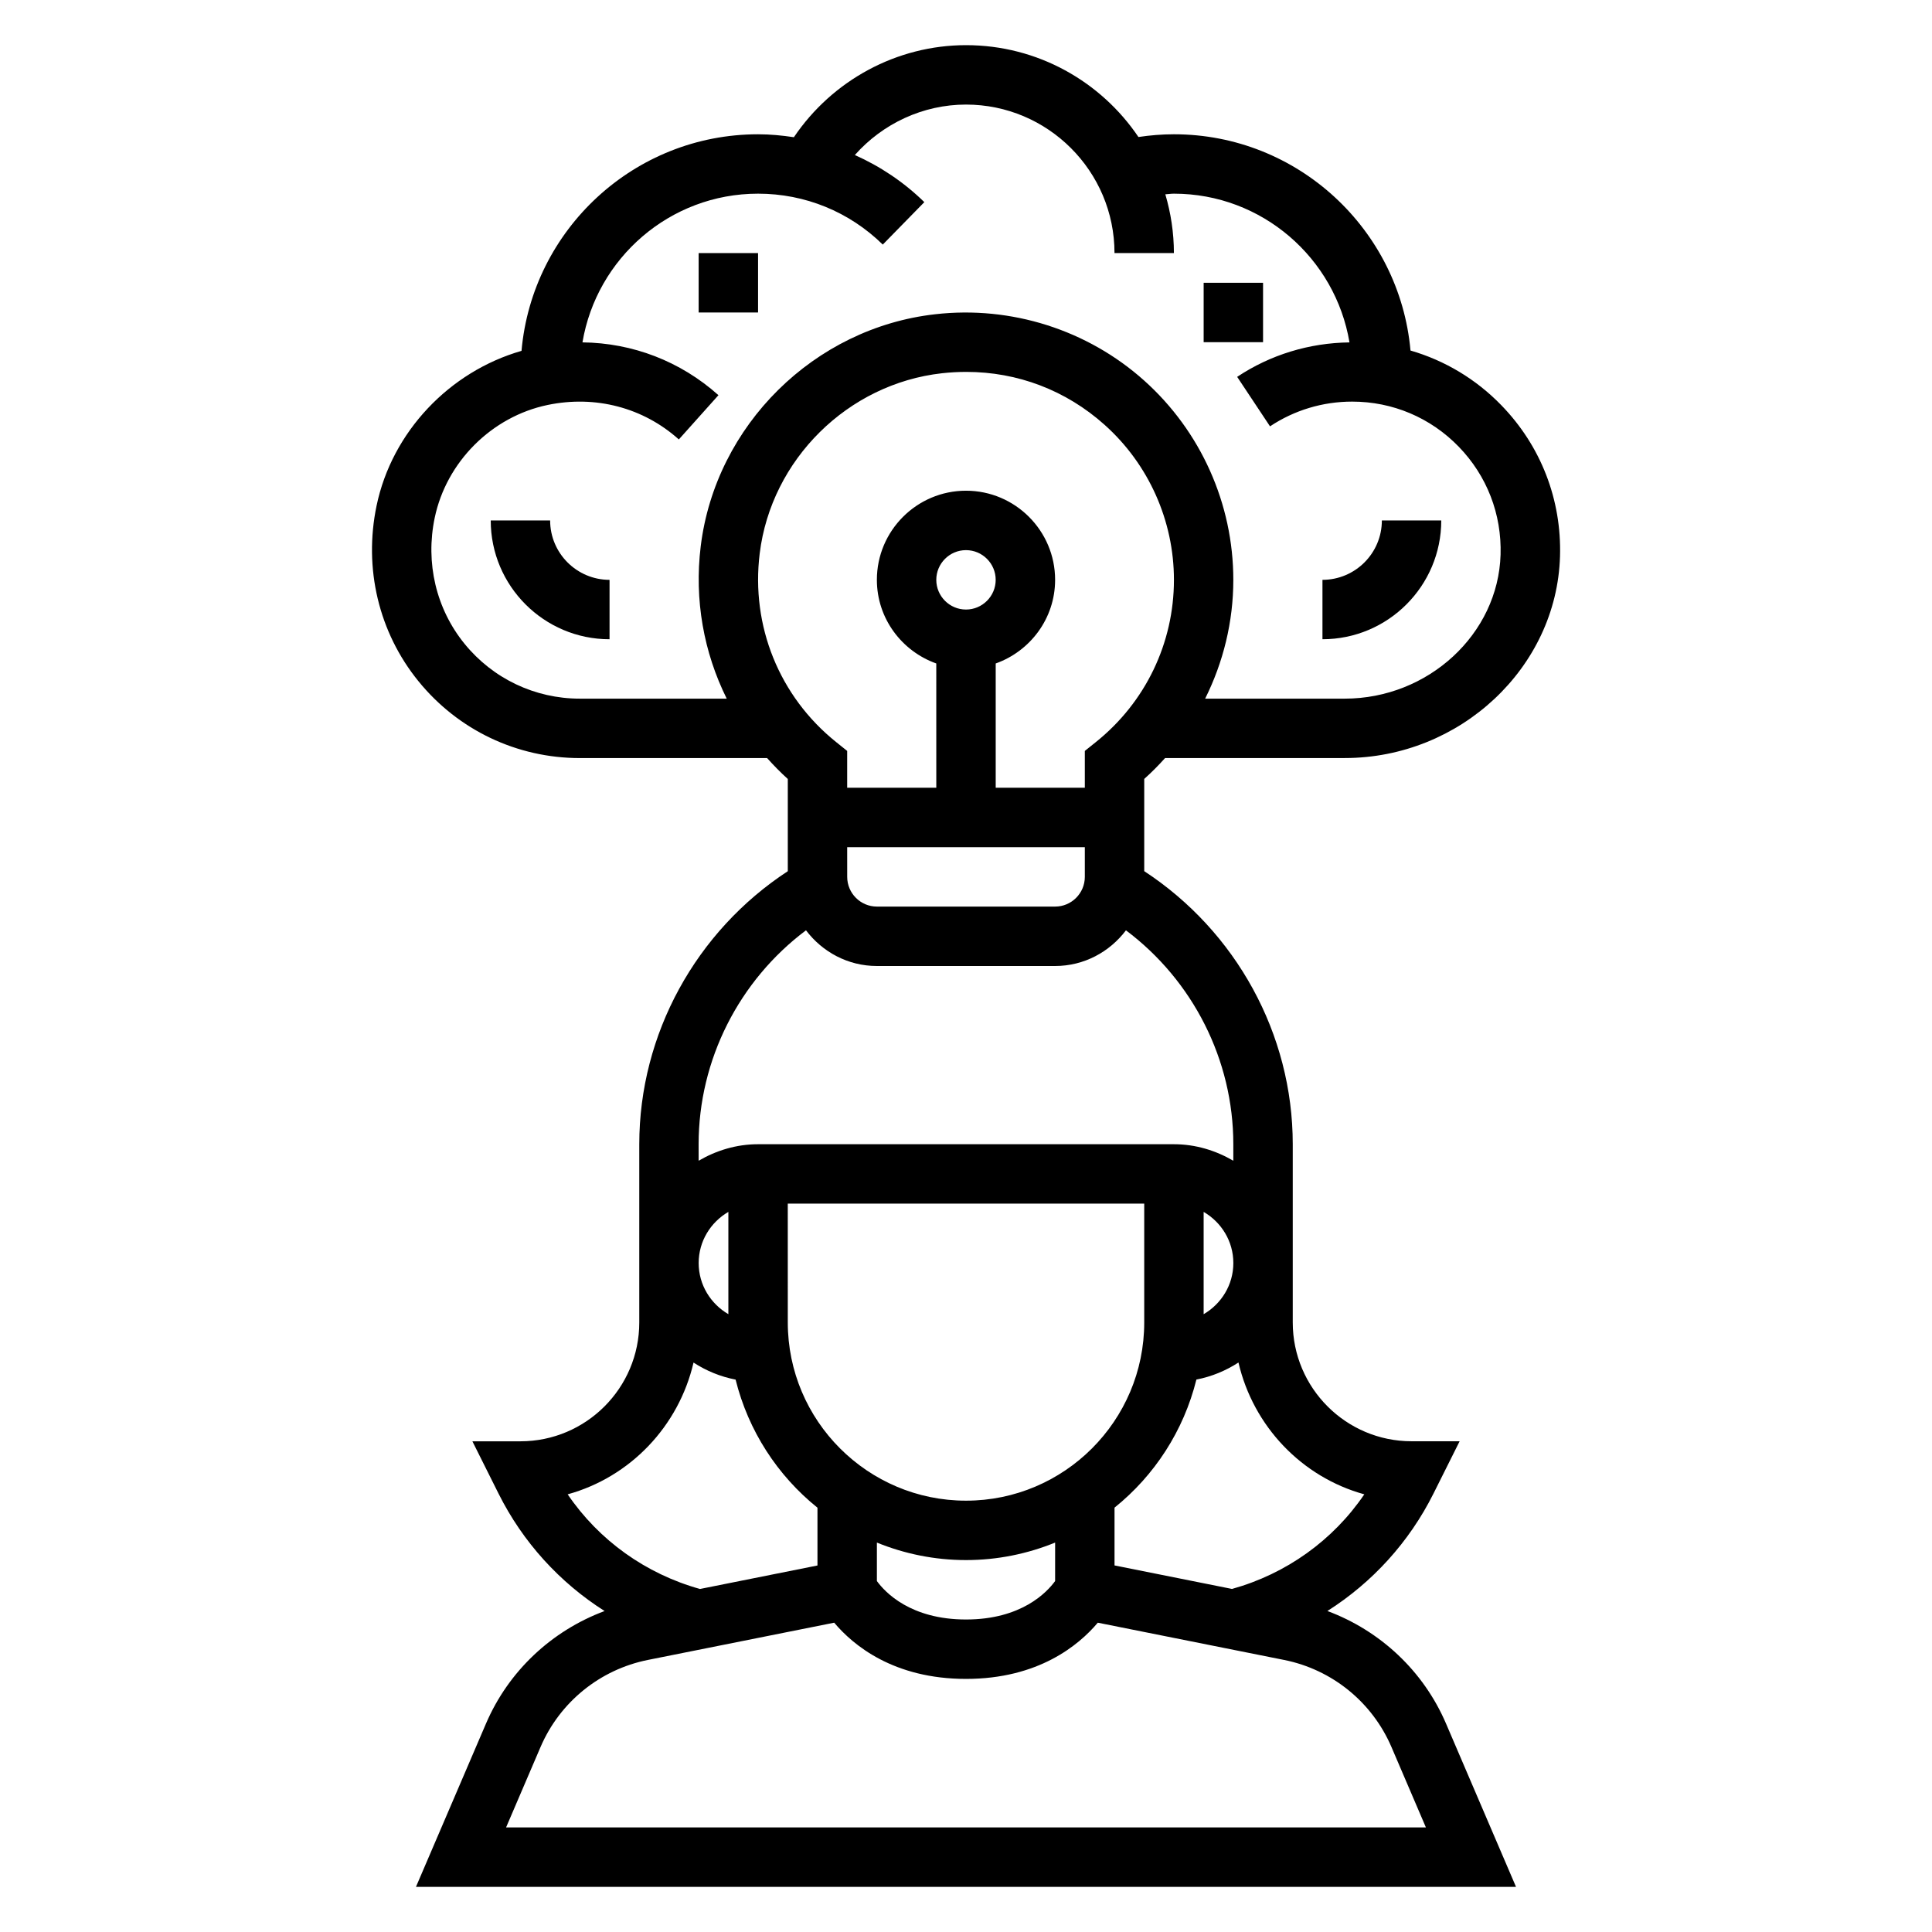 <?xml version="1.0" encoding="UTF-8"?>
<!-- Uploaded to: SVG Repo, www.svgrepo.com, Generator: SVG Repo Mixer Tools -->
<svg fill="#000000" width="800px" height="800px" version="1.1" viewBox="144 144 512 512" xmlns="http://www.w3.org/2000/svg">
 <g>
  <path d="m495.78 570.93c11.895-7.551 21.664-18.23 28.109-31.125l6.926-13.855h-12.734c-17.367 0-31.488-14.121-31.488-31.488v-47.23c0-29.23-15.043-56.441-39.359-72.367v-24.441c1.961-1.746 3.793-3.606 5.527-5.535h47.602c30.582 0 56.176-23.961 57.055-53.418 0.457-15.051-5.062-29.277-15.531-40.062-6.762-6.977-15.035-11.887-24.09-14.516-2.871-32.07-29.871-57.309-62.691-57.309-3.164 0-6.305 0.262-9.406 0.723-9.91-14.672-26.695-24.34-45.695-24.34-18.332 0-35.426 9.305-45.617 24.395-3.121-0.469-6.277-0.777-9.488-0.777-32.844 0-59.859 25.277-62.691 57.395-19.105 5.488-34.336 21.469-38.414 41.043-3.465 16.617 0.582 33.574 11.109 46.516 10.512 12.938 26.098 20.359 42.766 20.359h49.625c1.723 1.922 3.527 3.785 5.481 5.535v24.441c-24.316 15.918-39.359 43.141-39.359 72.367v47.23c0 17.367-14.121 31.488-31.488 31.488h-12.738l6.926 13.855c6.445 12.895 16.223 23.586 28.109 31.125-14.004 5.219-25.465 15.895-31.449 29.867l-18.539 43.227h291.52l-18.531-43.234c-5.981-13.973-17.441-24.645-31.445-29.867zm9.777-30.918c-8.297 12.203-20.695 21.074-35.062 25.074l-31.133-6.231v-15.312c10.586-8.508 18.324-20.363 21.695-33.945 4.047-0.781 7.809-2.348 11.148-4.519 3.918 16.875 16.75 30.359 33.352 34.934zm-81.941 22.984c-2.172 2.977-8.91 10.188-23.613 10.188s-21.445-7.211-23.617-10.188v-10.195c7.297 2.969 15.262 4.637 23.617 4.637 8.352 0 16.32-1.668 23.617-4.637zm-86.59-70.723c-4.684-2.731-7.871-7.754-7.871-13.555s3.188-10.824 7.871-13.555zm15.742-29.297h94.465v31.488c0 26.047-21.184 47.23-47.23 47.23s-47.23-21.184-47.23-47.23zm110.21 29.297v-27.109c4.684 2.731 7.871 7.754 7.871 13.555s-3.188 10.824-7.871 13.555zm-94.465-123.76h62.977v7.871c0 4.336-3.535 7.871-7.871 7.871h-47.23c-4.336 0-7.871-3.535-7.871-7.871zm23.613-70.848c0-4.336 3.535-7.871 7.871-7.871 4.336 0 7.871 3.535 7.871 7.871 0 4.336-3.535 7.871-7.871 7.871-4.336 0-7.871-3.535-7.871-7.871zm42.305 42.98-2.941 2.359v9.762h-23.617v-32.938c9.141-3.258 15.742-11.918 15.742-22.168 0-13.02-10.598-23.617-23.617-23.617-13.02 0-23.617 10.598-23.617 23.617 0 10.25 6.606 18.91 15.742 22.168l0.004 32.938h-23.617v-9.762l-2.945-2.363c-15.027-12.059-22.602-30.742-20.238-49.965 3.047-24.891 23.355-44.973 48.293-47.758 2.168-0.242 4.32-0.359 6.453-0.359 13.594 0 26.418 4.863 36.652 14.02 11.68 10.445 18.379 25.418 18.379 41.086 0 16.766-7.531 32.438-20.672 42.98zm-136.77-11.496c-11.902 0-23.043-5.305-30.559-14.547-7.519-9.25-10.398-21.41-7.902-33.371 3.086-14.809 15.098-26.82 29.906-29.906 12.676-2.644 25.363 0.676 34.793 9.133l10.5-11.73c-10.078-9.012-22.766-13.84-36.039-13.996 3.754-22.332 23.16-39.406 46.531-39.406 12.438 0 24.176 4.785 33.055 13.492l11.012-11.25c-5.422-5.312-11.668-9.469-18.414-12.484 7.41-8.352 18.094-13.371 29.453-13.371 21.703 0 39.359 17.656 39.359 39.359h15.742c0-5.414-0.82-10.637-2.273-15.578 0.754-0.039 1.512-0.168 2.273-0.168 23.371 0 42.785 17.082 46.531 39.414-10.645 0.133-20.926 3.25-29.766 9.133l8.707 13.113c6.457-4.289 13.977-6.555 21.762-6.555 10.738 0 20.766 4.242 28.246 11.949 7.477 7.707 11.414 17.871 11.09 28.629-0.629 21.027-19.16 38.141-41.312 38.141h-36.977c4.805-9.656 7.465-20.363 7.465-31.484 0-20.137-8.613-39.383-23.633-52.82-15.004-13.43-35.219-19.859-55.34-17.57-32.102 3.59-58.246 29.449-62.172 61.496-1.738 14.191 0.805 28.133 6.894 40.383zm59.938 61.395c4.312 5.707 11.09 9.457 18.781 9.457h47.23c7.691 0 14.469-3.746 18.781-9.453 17.707 13.277 28.453 34.289 28.453 56.684v4.375c-4.652-2.707-9.984-4.375-15.746-4.375h-110.21c-5.762 0-11.09 1.668-15.742 4.375l-0.004-4.375c0-22.395 10.746-43.406 28.453-56.688zm-63.16 149.47c16.609-4.574 29.441-18.059 33.355-34.922 3.336 2.172 7.102 3.738 11.148 4.519 3.371 13.578 11.109 25.434 21.695 33.945v15.312l-31.133 6.227c-14.379-4.012-26.77-12.883-35.066-25.082zm-16.324 88.277 9.125-21.293c5.109-11.918 15.742-20.547 28.457-23.098l49.375-9.871c5.019 5.965 15.746 14.898 34.926 14.898 19.176 0 29.906-8.934 34.93-14.895l49.375 9.871c12.715 2.543 23.348 11.18 28.457 23.098l9.121 21.289z"/>
  <path d="m525.95 281.92h-15.742c0 8.684-7.062 15.742-15.742 15.742v15.742c17.363 0.004 31.484-14.117 31.484-31.484z"/>
  <path d="m289.79 281.92h-15.742c0 17.367 14.121 31.488 31.488 31.488v-15.742c-8.684 0-15.746-7.062-15.746-15.746z"/>
  <path d="m462.98 218.94h15.742v15.742h-15.742z"/>
  <path d="m329.15 211.07h15.742v15.742h-15.742z"/>
 </g>
</svg>
